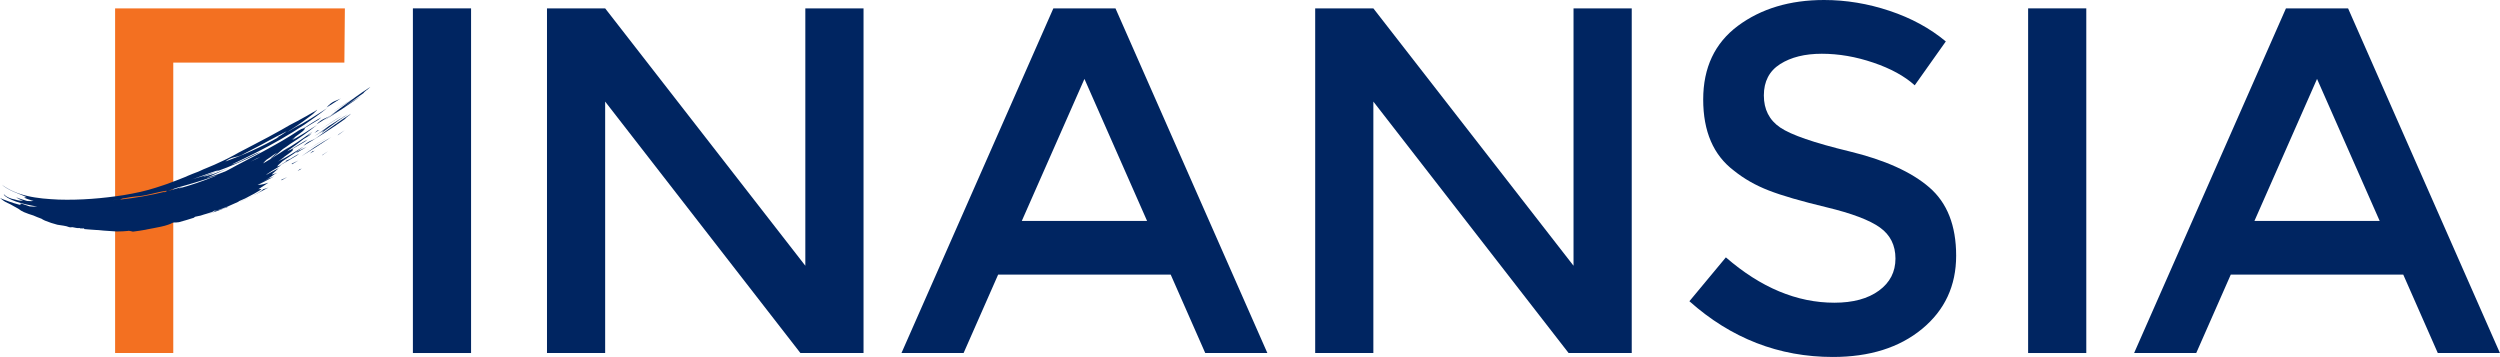 <?xml version="1.0" encoding="utf-8"?>
<!-- Generator: Adobe Illustrator 24.1.3, SVG Export Plug-In . SVG Version: 6.00 Build 0)  -->
<svg version="1.1" id="Layer_1" xmlns="http://www.w3.org/2000/svg" xmlns:xlink="http://www.w3.org/1999/xlink" x="0px" y="0px"
	 viewBox="0 0 645.08 92.11" style="enable-background:new 0 0 645.08 92.11;" xml:space="preserve">
<style type="text/css">
	.st0{fill:#F37021;}
	.st1{fill:#002561;}
</style>
<g>
	<path class="st0" d="M44.71,16.16v74.93H29.7V2.16h59.29l-0.13,13.99H44.71z"/>
	<g>
		<path class="st1" d="M106.54,2.16h15.01v88.93h-15.01V2.16z"/>
		<path class="st1" d="M207.81,2.16h15.01v88.93h-16.29l-50.38-64.88v64.88h-15.01V2.16h15.01l51.65,66.41V2.16z"/>
		<path class="st1" d="M257.55,70.86l-8.91,20.23h-16.03L271.8,2.16h16.03l39.19,88.93h-16.03l-8.91-20.23H257.55z M295.98,57
			l-16.16-36.64L263.66,57H295.98z"/>
		<path class="st1" d="M406.03,2.16h15.01v88.93h-16.29l-50.38-64.88v64.88h-15.01V2.16h15.01l51.65,66.41V2.16z"/>
		<path class="st1" d="M470.08,13.87c-4.37,0-7.95,0.89-10.75,2.67c-2.8,1.78-4.2,4.48-4.2,8.08c0,3.61,1.4,6.36,4.2,8.27
			c2.8,1.91,8.76,3.97,17.88,6.17c9.12,2.21,15.99,5.3,20.61,9.29c4.62,3.99,6.93,9.86,6.93,17.62c0,7.76-2.93,14.06-8.78,18.89
			c-5.85,4.83-13.53,7.25-23.03,7.25c-13.91,0-26.25-4.79-37.02-14.38l9.41-11.32c8.99,7.8,18.32,11.7,27.99,11.7
			c4.83,0,8.67-1.04,11.51-3.12c2.84-2.08,4.26-4.83,4.26-8.27c0-3.44-1.34-6.11-4.01-8.02c-2.67-1.91-7.27-3.65-13.8-5.22
			c-6.53-1.57-11.5-3.01-14.88-4.33c-3.39-1.31-6.41-3.03-9.03-5.15c-5.26-3.99-7.89-10.09-7.89-18.32c0-8.23,2.99-14.57,8.97-19.02
			C454.43,2.23,461.83,0,470.66,0c5.68,0,11.32,0.93,16.92,2.8c5.6,1.87,10.43,4.5,14.5,7.89l-8.02,11.32
			c-2.63-2.37-6.19-4.33-10.69-5.85C478.88,14.63,474.45,13.87,470.08,13.87z"/>
		<path class="st1" d="M523.32,2.16h15.01v88.93h-15.01V2.16z"/>
		<path class="st1" d="M575.61,70.86l-8.91,20.23h-16.03l39.18-88.93h16.03l39.18,88.93h-16.03l-8.91-20.23H575.61z M614.03,57
			l-16.16-36.64L581.72,57H614.03z"/>
	</g>
	<g>
		<path class="st1" d="M98.9,20.24c0.38-0.29,0.77-0.59,1.17-0.89C99.7,19.6,99.31,19.91,98.9,20.24z"/>
		<path class="st1" d="M82.64,33.46c1.96-1.28,3.88-2.55,5.73-3.68C86.49,30.86,84.54,32.15,82.64,33.46z"/>
		<path class="st1" d="M84.79,32.8c-0.37,0.25-0.74,0.51-1.11,0.76c-0.19,0.08-0.43,0.39-0.74,0.77c1.48-1.05,2.95-2.15,4.4-3.23
			c0.83-0.56,1.66-1.11,2.48-1.67c-0.8,0.46-1.61,0.96-2.43,1.47c-0.82,0.52-1.64,1.05-2.47,1.59c-0.63,0.46-1.27,0.91-1.9,1.35
			c-0.64,0.44-1.27,0.9-1.91,1.34C82.34,34.4,83.57,33.6,84.79,32.8z"/>
		<path class="st1" d="M76.98,41.42c-0.58,0.27-1.16,0.54-1.73,0.82c0.03,0.04,0.14,0.06,0.05,0.17
			C75.86,42.08,76.42,41.75,76.98,41.42z"/>
		<path class="st1" d="M80,39.61c0.4-0.25,0.81-0.49,1.22-0.74c-0.21,0.09-0.4,0.14-0.56,0.15C80.45,39.24,80.23,39.43,80,39.61z"/>
		<path class="st1" d="M87.1,34.96c0.63-0.45,1.26-0.92,1.87-1.38c-0.51,0.33-1.04,0.7-1.58,1.07
			C87.32,34.69,87.22,34.81,87.1,34.96z"/>
		<path class="st1" d="M89.27,30.07c-2.4,1.77-5.08,3.64-7.71,5.55c-0.97,0.67-2.04,0.73-3.27,2.02c3.57-2.12,7.22-4.4,10.75-6.95
			c0.16-0.33,1.16-0.92,1.55-1.36c-1.52,0.97-2.76,1.8-4.2,2.85L89.27,30.07z"/>
		<path class="st1" d="M94.58,26.68c-0.33,0.21-0.68,0.48-1.04,0.76C93.88,27.2,94.23,26.94,94.58,26.68z"/>
		<path class="st1" d="M79.13,38.82c1.73-1.1,3.43-2.19,5.07-3.16C82.55,36.6,80.82,37.7,79.13,38.82z"/>
		<path class="st1" d="M57.83,53.75c-0.84,0.27-1.56,0.47-2.28,0.63c-0.12,0.08-0.33,0.3-0.6,0.4c-0.55,0.18-1.08,0.37-1.59,0.57
			c0.97-0.32,1.92-0.63,2.86-0.97c0.47-0.18,0.93-0.35,1.39-0.52c0.46-0.17,0.92-0.34,1.37-0.54c-0.18,0.03-0.35,0.06-0.52,0.07
			C58.21,53.56,57.95,53.67,57.83,53.75z"/>
		<path class="st1" d="M65.33,50.44c-0.56,0.26-1.14,0.54-1.7,0.81c-0.56,0.27-1.12,0.51-1.61,0.75l0.01,0.01
			c1.25-0.55,2.46-1.16,3.67-1.75c0.6-0.31,1.2-0.62,1.8-0.93c0.6-0.3,1.19-0.64,1.79-0.95c-0.47,0.19-0.91,0.34-1.32,0.42
			C67.43,49.32,66.43,49.88,65.33,50.44z"/>
		<path class="st1" d="M81.15,38c-0.56,0.39-1.12,0.78-1.69,1.16c-0.56,0.38-1.12,0.77-1.69,1.15c2.61-1.6,5.18-3.24,7.71-4.94
			c-0.71,0.4-1.42,0.82-2.15,1.26C82.62,37.07,81.88,37.53,81.15,38z"/>
		<path class="st1" d="M72.63,46.54c0.49-0.28,0.98-0.56,1.48-0.85c-0.51,0.23-1.03,0.46-1.53,0.7
			C72.61,46.43,72.7,46.44,72.63,46.54z"/>
		<path class="st1" d="M76.79,44.14c0.36-0.21,0.72-0.42,1.08-0.64c-0.19,0.07-0.35,0.12-0.49,0.13
			C77.18,43.82,76.99,43.99,76.79,44.14z"/>
		<path class="st1" d="M83.07,40.14c0.56-0.38,1.11-0.79,1.66-1.18c-0.45,0.29-0.92,0.6-1.4,0.92
			C83.26,39.91,83.18,40.01,83.07,40.14z"/>
		<path class="st1" d="M84.26,27.74l3.73-2.37C86.89,26.01,85.77,25.97,84.26,27.74z"/>
		<path class="st1" d="M91.32,25.37l2.75-2.07c-0.93,0.7-1.9,1.42-2.89,2.15c-1.92,1.13-3.91,2.44-5.86,3.77
			c1.97-1.29,3.91-2.56,5.79-3.72c-1.88,1.38-3.82,2.8-5.75,4.24c-1.1,0.78-2.3,0.86-3.7,2.35c1.87-1.14,3.77-2.34,5.66-3.58
			c-0.53,0.38-1.06,0.76-1.59,1.13c-0.69,0.48-1.38,0.98-2.08,1.46c3.22-2.03,6.38-4.11,9.49-6.27c-0.87,0.51-1.75,1.04-2.64,1.6
			c-0.59,0.38-1.19,0.77-1.79,1.15c1.71-1.15,3.42-2.33,5.11-3.58c0.18-0.38,1.31-1.06,1.75-1.58c-1.51,0.99-2.79,1.87-4.18,2.89
			C91.36,25.34,91.34,25.35,91.32,25.37z M91.28,25.4c0.02-0.01,0.05-0.03,0.07-0.04c-0.18,0.13-0.35,0.25-0.53,0.39L91.28,25.4z"/>
		<path class="st1" d="M76.57,39.39c0.6-0.36,1.97-1.13,2.58-1.49c-0.63,0.3-1.26,0.59-1.88,0.89
			C76.04,39.39,76.67,39.27,76.57,39.39z"/>
		<path class="st1" d="M81.13,34.32c0.44-0.27,0.88-0.54,1.33-0.81c-0.23,0.09-0.44,0.15-0.61,0.17
			C81.61,33.91,81.37,34.13,81.13,34.32z"/>
		<path class="st1" d="M71.84,42.89c1.61-0.9,3.19-1.8,4.74-2.75c0.22-0.16,0.42-0.32,0.63-0.49c-0.77,0.4-1.55,0.87-2.32,1.35
			c-0.41,0.18-0.82,0.37-1.12,0.51c-0.17,0.18,0.05,0.11,0.23,0.04c-0.74,0.47-1.48,0.92-2.21,1.35c-0.14,0.04-0.25,0.07-0.27,0.04
			c0.24-0.38,0.89-0.9,1.41-1.38c1.89-1.2,3.72-2.46,5.45-3.79c-2.23,1.43-4.48,2.82-6.82,4.02c0.44-0.23,0.93-0.56,1.41-0.87
			c-0.26,0.15-0.5,0.3-0.75,0.45c0.47-0.29,0.95-0.58,1.41-0.89c-0.08,0.05-0.16,0.09-0.25,0.14c-0.51,0.31-1,0.61-1.45,0.92
			c-0.04,0.02-0.08,0.05-0.12,0.07c0.39-0.27,0.8-0.55,1.22-0.87c0.21-0.15,0.27-0.21,0.23-0.21c0.37-0.26,0.75-0.52,1.12-0.8
			c0.6-0.42,0.94-0.71,1.12-0.91c0.17-0.2,0.17-0.3,0.06-0.32c-0.06-0.01-0.15,0-0.25,0.02c1.15-0.66,2.3-1.32,3.42-2.01
			c0.23-0.18,0.46-0.35,0.69-0.54c-1.46,0.77-2.93,1.73-4.39,2.64c-0.25,0.09-0.54,0.23-0.8,0.4c-0.03,0.02-0.05,0.03-0.08,0.05
			c0.11-0.1,0.21-0.2,0.3-0.29c1.34-0.94,2.65-1.91,3.92-2.92c0.46-0.28,0.92-0.56,1.38-0.84c0.24-0.19,0.48-0.38,0.71-0.57
			c-0.42,0.23-0.85,0.48-1.27,0.74c0.5-0.41,1.01-0.81,1.49-1.24c-2.43,1.74-4.88,3.44-7.43,4.9c0.48-0.28,1.01-0.68,1.53-1.06
			c-0.85,0.57-1.68,1.13-2.52,1.68c-0.84,0.54-1.69,1.09-2.58,1.66c0-0.01,0.01-0.02,0.02-0.03c-0.59,0.36-1.17,0.71-1.77,1.06
			c0.01-0.01,0.01-0.02,0.01-0.04c0.24-0.34,0.56-0.65,0.92-0.96c0.07-0.04,0.14-0.08,0.21-0.12c0.39-0.22,0.9-0.61,1.42-1.01
			c0.04-0.03,0.08-0.05,0.13-0.08c0.29-0.18,0.6-0.37,0.93-0.57c-0.63,0.57-1.68,1.42-1.85,1.71c0.89-0.56,2.14-1.6,3.32-2.64
			c0.59-0.38,1.2-0.79,1.84-1.28c0,0,0,0,0,0c2.4-1.54,4.74-3.17,6.92-4.91c-2.06,1.36-4.14,2.68-6.27,3.88
			c0.52-0.51,0.79-0.81,0.64-0.7c-0.33,0.23-0.65,0.46-0.98,0.69c0.14-0.13,0.29-0.26,0.44-0.39c0.55-0.39,1.1-0.79,1.64-1.21
			c0.67-0.48,1.07-0.83,1.26-1.06c0.19-0.23,0.19-0.34,0.07-0.37c-0.01,0-0.02,0-0.03,0c1.22-0.72,2.43-1.45,3.62-2.2
			c0.27-0.2,0.52-0.41,0.78-0.63c-1.54,0.83-3.08,1.85-4.61,2.84c-0.33,0.07-0.85,0.3-1.28,0.58c-0.7,0.45-1.38,0.91-2.07,1.33
			c-0.69,0.42-1.37,0.83-2.05,1.24c-1.37,0.79-2.71,1.56-4.05,2.28c-0.33,0.18-0.67,0.37-1,0.55c-0.33,0.18-0.67,0.35-1,0.53
			c-0.67,0.35-1.33,0.72-2,1.05c-0.67,0.34-1.33,0.69-2,1.05c-0.67,0.34-1.34,0.69-2.01,1.05c-0.62,0.37-1.25,0.69-1.89,1.03
			c-0.26,0.13-0.52,0.27-0.78,0.4c-0.26,0.1-0.52,0.21-0.79,0.31c-0.69,0.26-1.38,0.54-2.08,0.76c-0.7,0.23-1.39,0.46-2.08,0.67
			c0.89-0.43,1.83-0.84,2.79-1.27c0.95-0.45,1.94-0.87,2.93-1.29c-0.64,0.26-1.3,0.51-1.95,0.77c-0.65,0.25-1.3,0.52-1.96,0.75
			c-1.01,0.3-2.02,0.61-2.75,0.7c1.29-0.41,2.36-0.82,3.34-1.27c-1.1,0.38-2.21,0.76-3.33,1.12c-0.56,0.17-1.13,0.34-1.7,0.51
			c-0.57,0.17-1.13,0.35-1.71,0.5c0.63-0.16,1.25-0.39,1.89-0.61c0.63-0.22,1.27-0.45,1.91-0.68c0.63-0.24,1.27-0.48,1.9-0.69
			c0.32-0.11,0.63-0.21,0.95-0.31c0.31-0.1,0.63-0.2,0.94-0.29c-0.28,0.16-0.55,0.3-0.84,0.45c3.98-1.43,7.81-3.13,11.55-5.08
			c-0.54,0.14-1.12,0.38-1.73,0.66c-0.3,0.14-0.62,0.3-0.93,0.46c-0.32,0.16-0.64,0.32-0.97,0.48c-0.65,0.32-1.31,0.66-1.96,0.95
			c-0.65,0.28-1.3,0.52-1.9,0.68c4.12-1.94,8.43-4.07,12.64-6.49c4.21-2.41,8.31-5.12,12.03-8.08c-2.75,1.81-5.51,3.57-8.4,5.1
			c0.54-0.29,1.14-0.71,1.73-1.1c-0.96,0.6-1.9,1.18-2.85,1.74c-0.25,0.15-0.55,0.31-0.86,0.48c1.86-1.15,3.68-2.38,5.44-3.73
			c0.73-0.53,1.47-1.08,1.68-1.34c0.21-0.25,0.8-0.69,0.66-0.72c-0.44,0.39-1.43,0.83-2.04,1.22c-0.76,0.49-1.68,0.9-2.43,1.36
			c-0.75,0.46-1.84,0.93-2.58,1.37c-1.49,0.86-2.95,1.7-4.42,2.48c-0.36,0.2-0.73,0.4-1.09,0.6c-0.37,0.19-0.73,0.38-1.09,0.57
			c-0.73,0.38-1.45,0.78-2.18,1.15c-0.73,0.37-1.45,0.76-2.18,1.14c-0.73,0.37-1.46,0.75-2.19,1.14c-0.67,0.41-1.37,0.75-2.05,1.12
			c-0.69,0.36-1.38,0.73-2.09,1.04c-0.71,0.32-1.41,0.65-2.12,0.98c-0.71,0.3-1.43,0.6-2.14,0.9c-0.82,0.29-1.84,0.87-2.74,1.16
			c-0.45,0.15-1.01,0.41-1.38,0.55c-0.38,0.12-0.87,0.38-1.1,0.48c-0.62,0.28-1.08,0.39-1.71,0.68c-0.63,0.28-1.41,0.51-2.06,0.78
			c-1.3,0.54-2.56,0.88-3.92,1.35c-2.73,0.89-5.38,1.44-8.39,1.95c-5.38,0.84-11.2,1.33-16.78,1.15c-0.7-0.02-1.39-0.08-2.08-0.12
			c-0.69-0.05-1.37-0.09-2.04-0.17c-1.35-0.15-2.66-0.34-3.91-0.64C4.58,50,2.3,49.03,0.48,47.66c0.72,0.66,1.87,1.3,3.07,1.83
			c1.2,0.54,2.46,0.95,3.32,1.38c-0.21,0.02-0.43,0.05-0.64,0.07c0.36,0.33,1.73,0.69,2.43,0.92c-0.32,0.05-0.68-0.07-1.03-0.2
			c0.35,0.13,0.35,0.13,0.7,0.25c-0.42-0.04-0.86-0.05-1.31-0.05c-0.99-0.35-2.08-0.58-2.87-0.97c0.52,0.39,1.14,0.69,1.81,0.94
			C5.3,51.8,4.6,51.73,3.9,51.49c-2.68-0.5-3.04-1.76-2.89-1.29c0.15,0.47,1.39,1.2,3.06,1.79c1.67,0.59,3.75,1,5.5,1.31
			c-0.62,0.04-1.27,0.01-1.93-0.05c-0.04-0.01-0.08-0.03-0.12-0.04c-1.4-0.47-2.42-0.92-2.28-0.49c0.02,0.05,0.05,0.11,0.1,0.17
			c-0.19-0.04-0.38-0.08-0.57-0.13C3.13,52.33,1.5,51.73,0,51.1c0.66,0.47,1,0.88,2.04,1.31c0.93,0.39,1.88,1.06,2.83,1.54
			c0.34,0.27,0.69,0.52,1.32,0.79c0.8,0.34,1.6,0.61,2.42,0.86c0.58,0.26,1.26,0.54,2.1,0.84c0.23,0.16,0.5,0.32,0.9,0.49
			c1.06,0.44,2.13,0.78,3.21,1.06c1.09,0.21,2.07,0.22,3.03,0.62c0.1,0.02,0.19,0.03,0.28,0.05c0.19,0,0.38-0.05,0.57-0.04
			c0.85,0.13,1.03,0.29,1.99,0.23c0.01,0.04-0.03,0.06-0.08,0.08c0.29-0.03,0.75,0.06,1.07-0.01c0.02,0.07,0.03,0.14,0.09,0.19
			c0.52,0.05,1.05,0.09,1.57,0.13c0.53,0.04,1.05,0.09,1.58,0.11c0.12,0,0.24,0.01,0.36,0.01c2.21,0.25,3.27,0.22,4.85,0.37
			c0.71,0.02,2.43-0.08,2.88-0.14c0.23-0.13,1.09,0.16,1.29,0.18c0.59-0.08,1.17-0.16,1.75-0.24c0.58-0.08,1.15-0.2,1.73-0.29
			l0-0.02c0.57-0.13,1.2-0.22,1.85-0.35c0.65-0.13,1.31-0.27,1.95-0.39c0.64-0.13,1.24-0.31,1.78-0.49
			c0.49-0.16,0.91-0.34,1.23-0.53c0.1-0.02,0.21-0.03,0.31-0.05c0.39,0.01,0.81-0.02,1.26-0.08c0.65-0.19,1.29-0.35,1.94-0.55
			c0.65-0.2,1.29-0.4,1.94-0.6c0.05-0.04,0.05-0.08,0.03-0.1c0.06-0.02,0.13-0.03,0.19-0.05c0.05-0.04,0.04-0.07,0.03-0.09
			c0.49-0.1,0.98-0.21,1.47-0.31c0.28-0.09,0.55-0.18,0.83-0.27c0.23-0.07,0.46-0.14,0.69-0.2c0.48-0.15,0.96-0.31,1.44-0.46
			c0.22-0.11,0.44-0.23,0.65-0.36c0.14,0.02,0.31,0.02,0.51-0.01c0.36-0.12,0.72-0.25,1.08-0.37c0.98-0.32,2.72-1.04,4.52-1.89
			c0.12-0.11,0.22-0.2,0.29-0.21c0.52-0.23,1.02-0.45,1.5-0.66c0.82-0.43,1.61-0.84,2.29-1.21c0.68-0.39,1.26-0.72,1.67-0.98
			c0.42-0.29,0.02-0.27-0.56-0.18c0.01-0.01,0.02-0.01,0.03-0.02c0.74-0.47,1.37-0.88,1.82-1.19c1.63-1.09,0.24,0-2.02,0.11
			c0.12-0.06,0.24-0.12,0.37-0.18c0.66-0.34,1.31-0.67,1.96-1.01c0.66-0.33,1.3-0.69,1.95-1.04c-0.51,0.21-0.92,0.42-1.37,0.51
			c-0.92,0.53-1.77,0.98-2.93,1.72c-0.01,0-0.01,0-0.02,0c0.23-0.15,0.47-0.29,0.73-0.44c0.96-0.59,2.14-1.22,3.44-2.19
			c0.07-0.05,0.11-0.08,0.15-0.11c0.25-0.14,0.51-0.28,0.76-0.42c-0.51,0.22-1,0.38-1.44,0.48c0.07-0.09,0.16-0.18,0.25-0.27
			c0.52-0.32,1.04-0.64,1.56-0.98c-0.08,0.04-0.15,0.09-0.22,0.13c-0.46,0.28-0.91,0.56-1.31,0.83c0.45-0.44,1.09-0.93,1.56-1.4
			c-1,0.54-2,1.08-3,1.63c-0.03,0.02-0.06,0.03-0.1,0.05c-0.05,0.01-0.11,0.02-0.17,0.03c0.9-0.61,1.84-1.24,3.33-2.07
			C72.96,42.42,72.29,42.73,71.84,42.89z M60.38,40.58c0.35-0.08,0.68-0.16,1.01-0.24c0.32-0.09,0.64-0.2,0.96-0.35
			c3.43-1.75,6.89-3.56,9.96-5.39l-1.85,1.08l-0.92,0.54l-0.93,0.51c0.93-0.5,1.79-0.99,2.66-1.45c0.87-0.45,1.75-0.91,2.71-1.41
			c-0.36,0.34-1.06,0.73-1.54,1.07c-0.37,0.2-0.73,0.39-1.03,0.57c0-0.01,0.57-0.16,0.58-0.17c-4.53,2.6-9.24,4.68-13.86,6.34
			C58.95,41.04,59.69,40.76,60.38,40.58z M66.2,40.91c0.32-0.13,0.64-0.26,0.96-0.38c-0.83,0.41-1.66,0.81-2.5,1.19
			C65.17,41.45,65.69,41.18,66.2,40.91z M69.21,40.85c0.02-0.01,0.04-0.03,0.05-0.04c0.24-0.15,0.49-0.3,0.73-0.46L69.21,40.85z
			 M30.81,51.41c0.23-0.05,0.46-0.09,0.69-0.14c0.13-0.07,0.28-0.13,0.57-0.11c1.06-0.21,2.04-0.38,2.77-0.44
			c0.7-0.04,1.39-0.13,2.06-0.24c0.67-0.11,1.33-0.27,1.98-0.41c1.3-0.28,2.54-0.63,3.76-0.8c0.57-0.09,0.44,0.01,0.16,0.15
			c0.15-0.04,0.31-0.08,0.46-0.11c0.89-0.35,1.79-0.7,2.71-0.96c0.52-0.13,1.03-0.28,1.55-0.43c0.51-0.15,1.03-0.29,1.54-0.44
			c0.2-0.06,0.39-0.13,0.59-0.19c-0.1,0.04-0.2,0.07-0.3,0.11c0.65-0.19,1.3-0.4,1.95-0.6c0.65-0.21,1.3-0.39,1.94-0.62
			c0.95-0.33,1.91-0.65,2.85-0.99c-0.25,0.11-0.5,0.23-0.75,0.34c-3.05,1.22-6.14,2.29-9.25,3.13c0.3-0.17,0.65-0.33,1.02-0.49
			c-0.64,0.23-1.29,0.4-1.93,0.59c-0.65,0.19-1.29,0.38-1.94,0.55c-0.39,0.15-0.78,0.29-1.17,0.44c0.14-0.07,0.47-0.21,0.7-0.33
			c-4.02,1.02-8.06,1.68-11.97,2.11c0.31-0.05,0.46-0.14,0.6-0.23C31.23,51.34,31.02,51.37,30.81,51.41
			c-0.57,0.09-1.14,0.18-1.69,0.25C29.68,51.54,30.25,51.48,30.81,51.41z"/>
	</g>
</g>
</svg>
